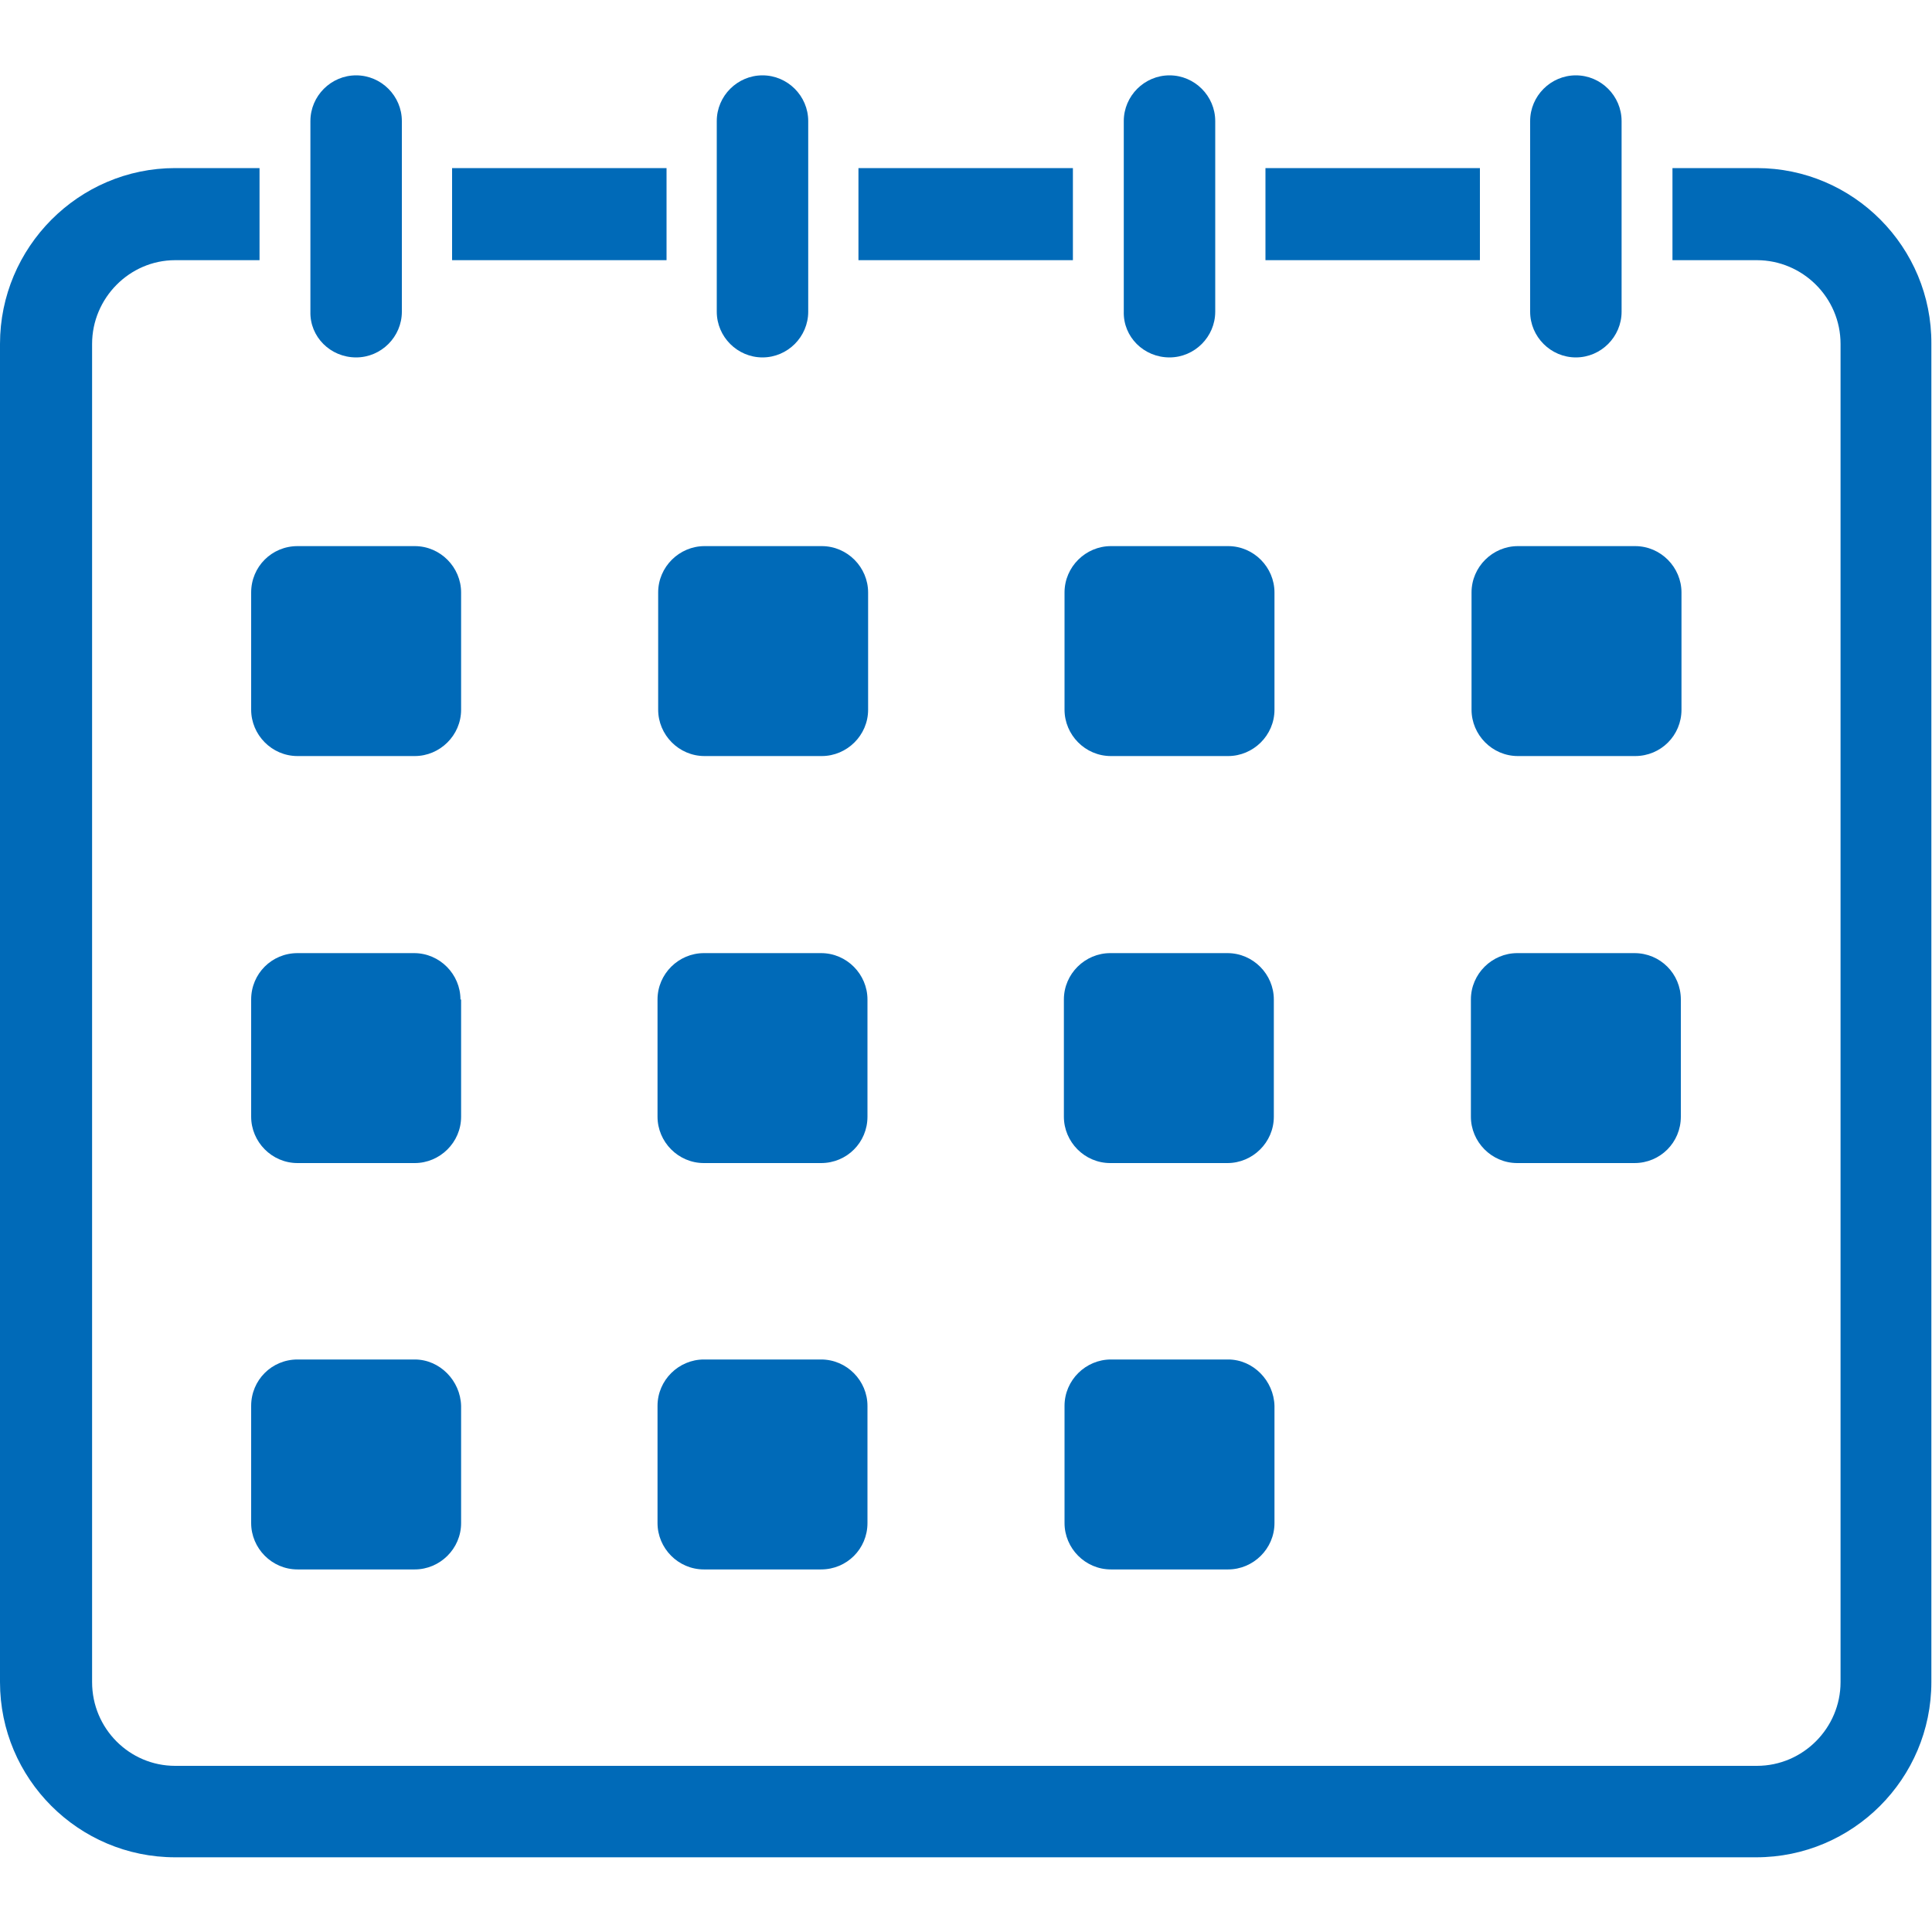 <?xml version="1.0" encoding="utf-8"?>
<!-- Generator: Adobe Illustrator 25.2.1, SVG Export Plug-In . SVG Version: 6.00 Build 0)  -->
<svg version="1.1" id="レイヤー_1" xmlns="http://www.w3.org/2000/svg" xmlns:xlink="http://www.w3.org/1999/xlink" x="0px"
	 y="0px" viewBox="0 0 300 300" style="enable-background:new 0 0 300 300;" xml:space="preserve">
<style type="text/css">
	.st0{fill:#006AB8;}
</style>
<g id="レイヤー_1_1_">
	<path class="st0" d="M197.8,155.2c0-3.9-3.2-7.2-7.2-7.2h-18.2c-3.9,0-7.2,3.2-7.2,7.2v18.2c0,3.9,3.2,7.2,7.2,7.2h18.2
		c3.9,0,7.2-3.2,7.2-7.2V155.2z M190.7,211.1h-18.2c-3.9,0-7.2,3.2-7.2,7.2v18.2c0,3.9,3.2,7.2,7.2,7.2h18.2c3.9,0,7.2-3.2,7.2-7.2
		v-18.2C197.8,214.4,194.6,211.1,190.7,211.1z M118.4,55.5c3.9,0,7.1-3.2,7.1-7.1V18.8c0-3.9-3.2-7.1-7.1-7.1s-7.1,3.2-7.1,7.1v29.6
		C111.3,52.3,114.5,55.5,118.4,55.5z M165.3,110.2c0,3.9,3.2,7.2,7.2,7.2h18.2c3.9,0,7.2-3.2,7.2-7.2V92c0-3.9-3.2-7.2-7.2-7.2
		h-18.2c-3.9,0-7.2,3.2-7.2,7.2V110.2z M244.7,55.5c3.9,0,7.1-3.2,7.1-7.1V18.8c0-3.9-3.2-7.1-7.1-7.1s-7.1,3.2-7.1,7.1v29.6
		C237.6,52.3,240.8,55.5,244.7,55.5z M253.8,148h-18.2c-3.9,0-7.2,3.2-7.2,7.2v18.2c0,3.9,3.2,7.2,7.2,7.2h18.2c4,0,7.2-3.2,7.2-7.2
		v-18.2C261,151.2,257.8,148,253.8,148z M228.5,110.2c0,3.9,3.2,7.2,7.2,7.2h18.2c4,0,7.2-3.2,7.2-7.2V92c0-3.9-3.2-7.2-7.2-7.2
		h-18.2c-3.9,0-7.2,3.2-7.2,7.2L228.5,110.2L228.5,110.2z M229.8,26.1h-33.3v14.3h33.3V26.1z M181.6,55.5c3.9,0,7.1-3.2,7.1-7.1
		V18.8c0-3.9-3.2-7.1-7.1-7.1s-7.1,3.2-7.1,7.1v29.6C174.4,52.3,177.6,55.5,181.6,55.5z M166.6,26.1h-33.3v14.3h33.3V26.1z
		 M71.5,155.2c0-3.9-3.2-7.2-7.2-7.2H46.2c-4,0-7.2,3.2-7.2,7.2v18.2c0,3.9,3.2,7.2,7.2,7.2h18.2c3.9,0,7.2-3.2,7.2-7.2V155.2z
		 M39,110.2c0,3.9,3.2,7.2,7.2,7.2h18.2c3.9,0,7.2-3.2,7.2-7.2V92c0-3.9-3.2-7.2-7.2-7.2H46.2c-4,0-7.2,3.2-7.2,7.2L39,110.2
		L39,110.2z M64.4,211.1H46.2c-4,0-7.2,3.2-7.2,7.2v18.2c0,3.9,3.2,7.2,7.2,7.2h18.2c3.9,0,7.2-3.2,7.2-7.2v-18.2
		C71.5,214.4,68.3,211.1,64.4,211.1z M272.8,26.1h-13.1v14.3h13.1c7.1,0,13,5.8,13,13v207.8c0,7.1-5.8,13-13,13H27.2
		c-7.1,0-12.9-5.8-12.9-13V53.4c0-7.1,5.8-13,12.9-13h13.1V26.1H27.2C12.2,26.1,0,38.4,0,53.4v207.8c0,15,12.2,27.2,27.2,27.2h245.5
		c15,0,27.2-12.2,27.2-27.2V53.4C300,38.4,287.8,26.1,272.8,26.1z M102.2,110.2c0,3.9,3.2,7.2,7.2,7.2h18.2c3.9,0,7.2-3.2,7.2-7.2
		V92c0-3.9-3.2-7.2-7.2-7.2h-18.2c-3.9,0-7.2,3.2-7.2,7.2C102.2,92,102.2,110.2,102.2,110.2z M127.5,211.1h-18.2
		c-3.9,0-7.2,3.2-7.2,7.2v18.2c0,3.9,3.2,7.2,7.2,7.2h18.2c4,0,7.2-3.2,7.2-7.2v-18.2C134.7,214.4,131.5,211.1,127.5,211.1z
		 M134.7,155.2c0-3.9-3.2-7.2-7.2-7.2h-18.2c-3.9,0-7.2,3.2-7.2,7.2v18.2c0,3.9,3.2,7.2,7.2,7.2h18.2c4,0,7.2-3.2,7.2-7.2V155.2z
		 M55.3,55.5c3.9,0,7.1-3.2,7.1-7.1V18.8c0-3.9-3.2-7.1-7.1-7.1s-7.1,3.2-7.1,7.1v29.6C48.1,52.3,51.3,55.5,55.3,55.5z M103.5,26.1
		H70.2v14.3h33.3V26.1z"/>
</g>
<g id="レイヤー_2_1_">
</g>
</svg>
